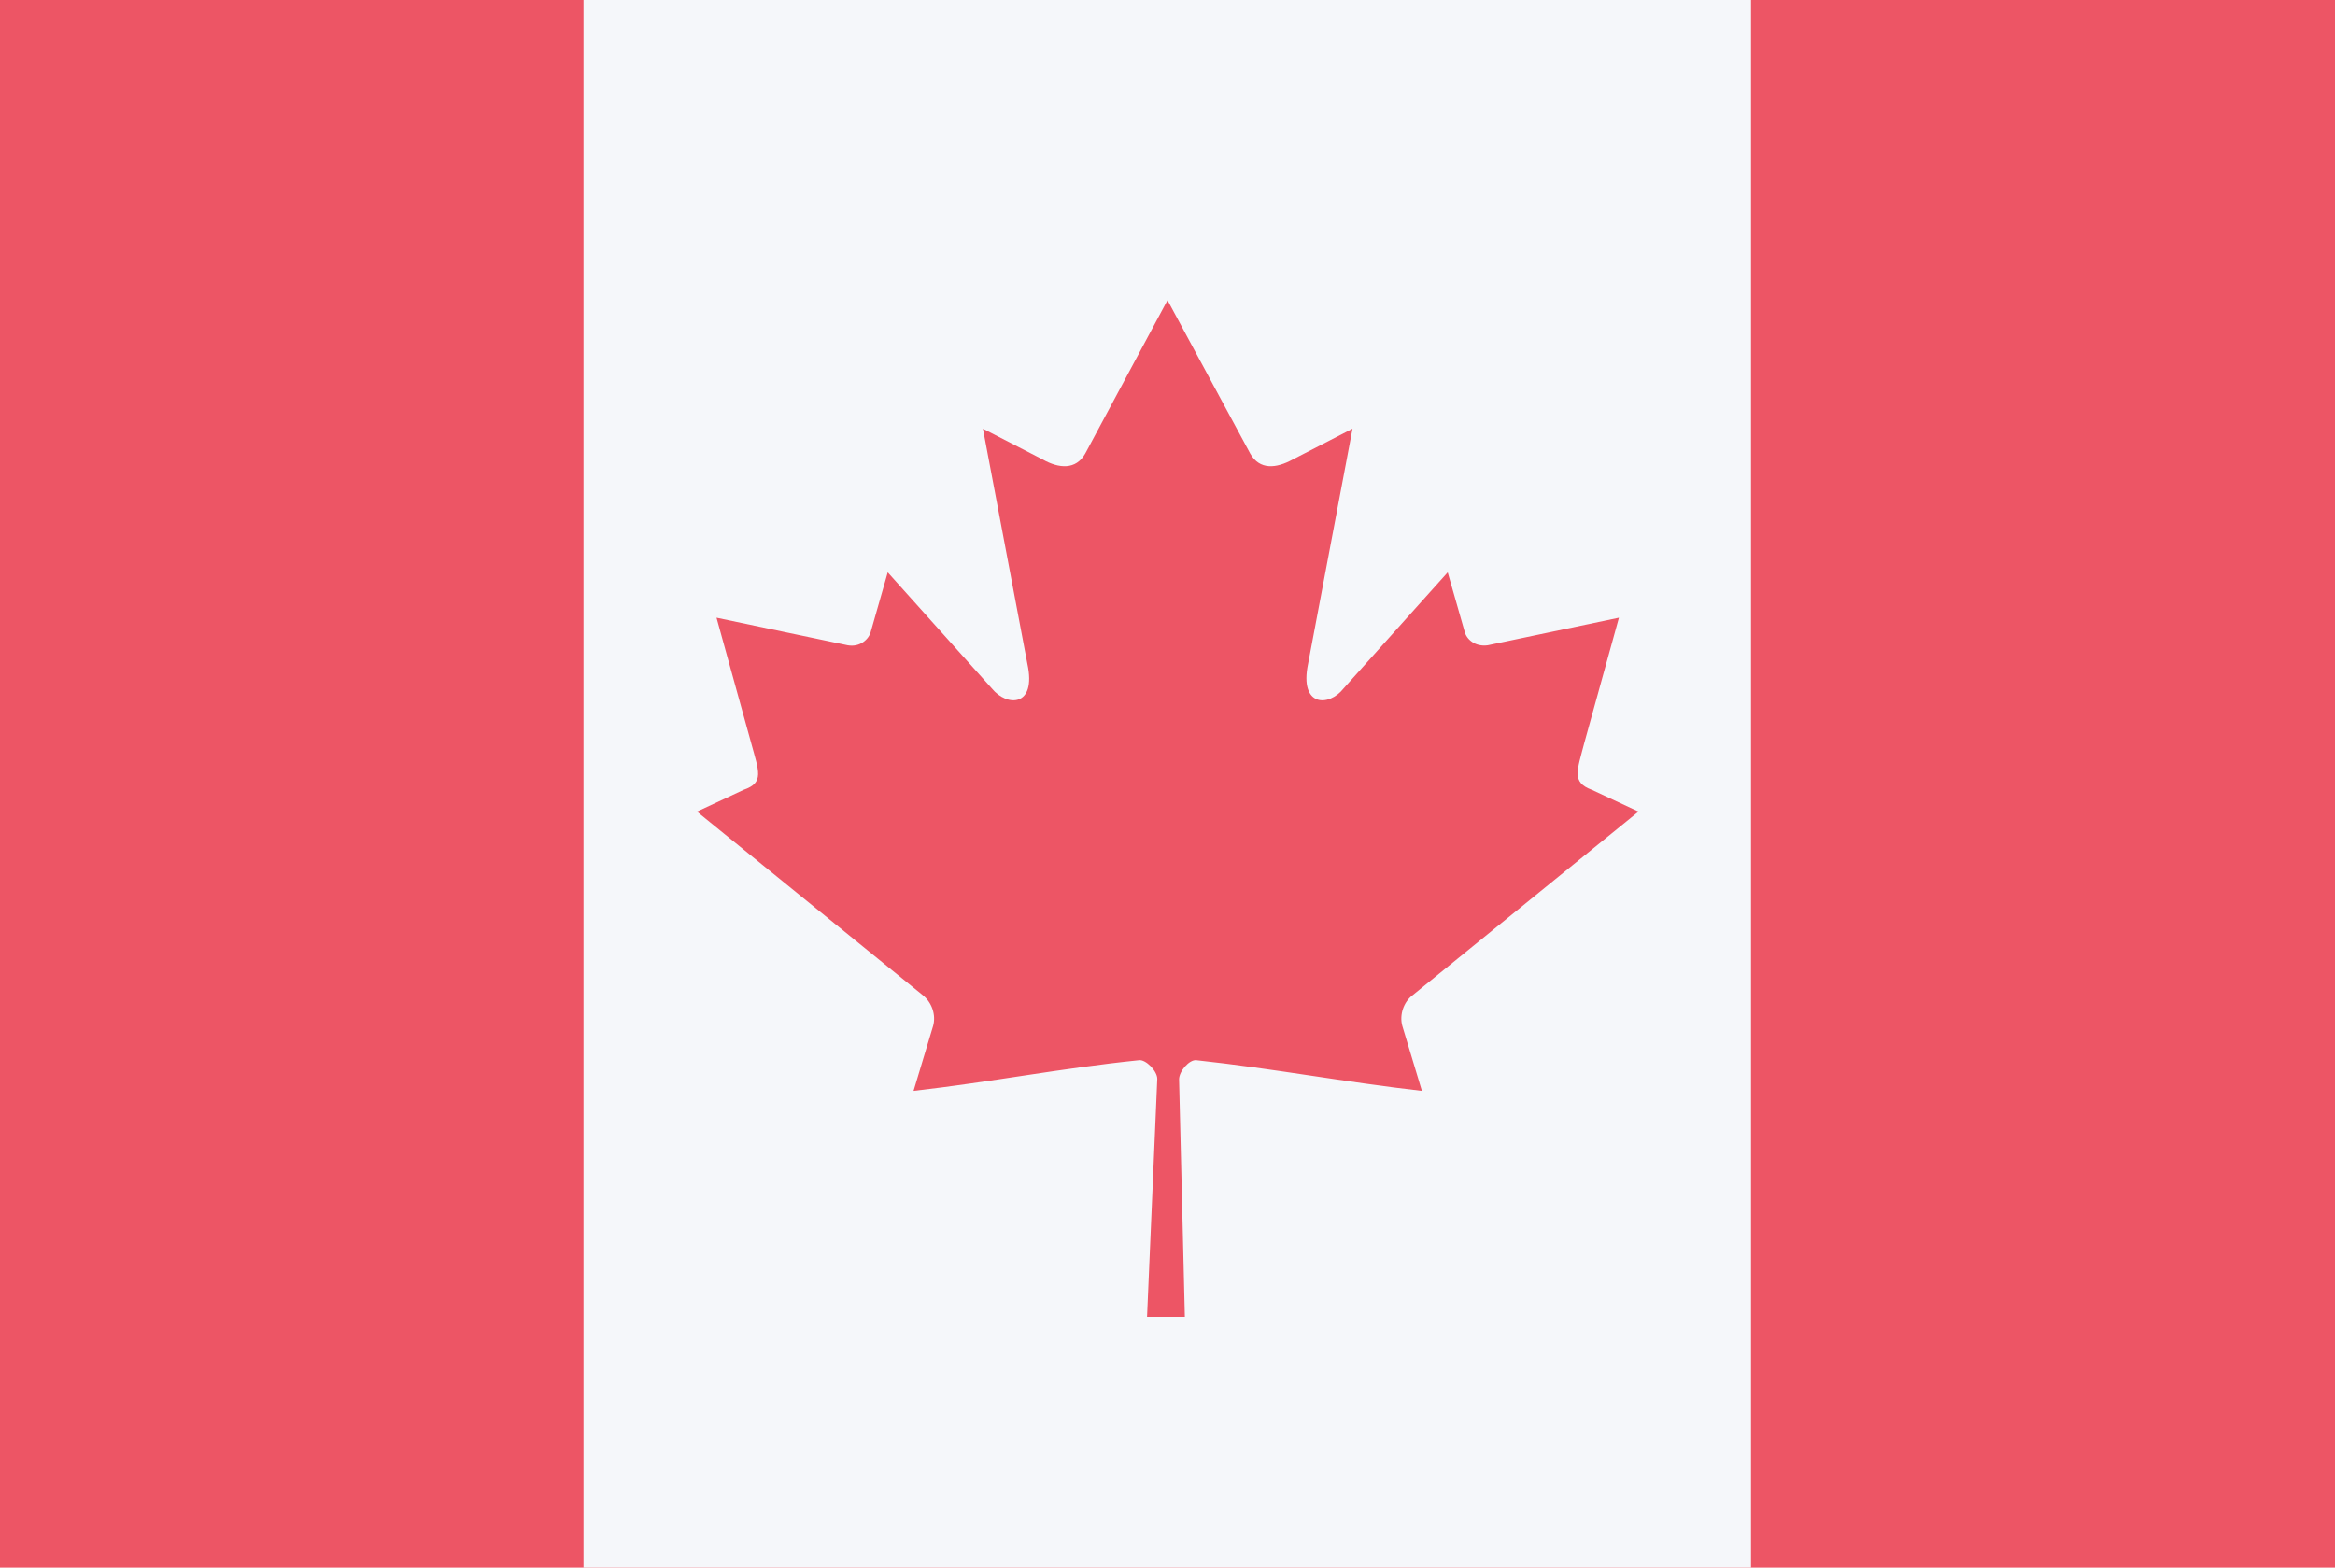 <?xml version="1.0" encoding="UTF-8"?>
<svg id="_レイヤー_2" data-name="レイヤー 2" xmlns="http://www.w3.org/2000/svg" viewBox="0 0 52.5 35.25">
  <defs>
    <style>
      .cls-1 {
        fill: #ed5565;
      }

      .cls-2 {
        fill: #f5f7fa;
      }
    </style>
  </defs>
  <g id="svg85412">
    <g id="layer166">
      <g id="canada">
        <rect id="rect11503" class="cls-1" width="52.5" height="35.25"/>
        <rect id="rect11505" class="cls-2" x="13.12" width="26.25" height="35.25"/>
        <path id="path11507" class="cls-1" d="M26.25,6.75l-1.85,3.45c-.21.37-.59.34-.96.13l-1.34-.69,1,5.29c.21.97-.46.97-.8.55l-2.34-2.61-.38,1.33c-.04.17-.24.36-.52.31l-2.95-.62.78,2.82c.17.63.3.89-.17,1.05l-1.05.49,5.08,4.13c.2.16.3.44.23.69l-.44,1.46c1.75-.2,3.32-.51,5.07-.69.15-.02.41.24.41.42l-.23,5.35h.85l-.13-5.34c0-.18.23-.45.39-.43,1.75.19,3.32.49,5.07.69l-.44-1.46c-.07-.25.03-.54.23-.69l5.08-4.13-1.05-.49c-.46-.17-.33-.43-.17-1.05l.78-2.82-2.95.62c-.29.04-.48-.14-.52-.31l-.38-1.33-2.34,2.61c-.33.42-1,.42-.8-.55l1-5.29-1.34.69c-.38.21-.75.24-.96-.13"/>
      </g>
    </g>
  </g>
</svg>